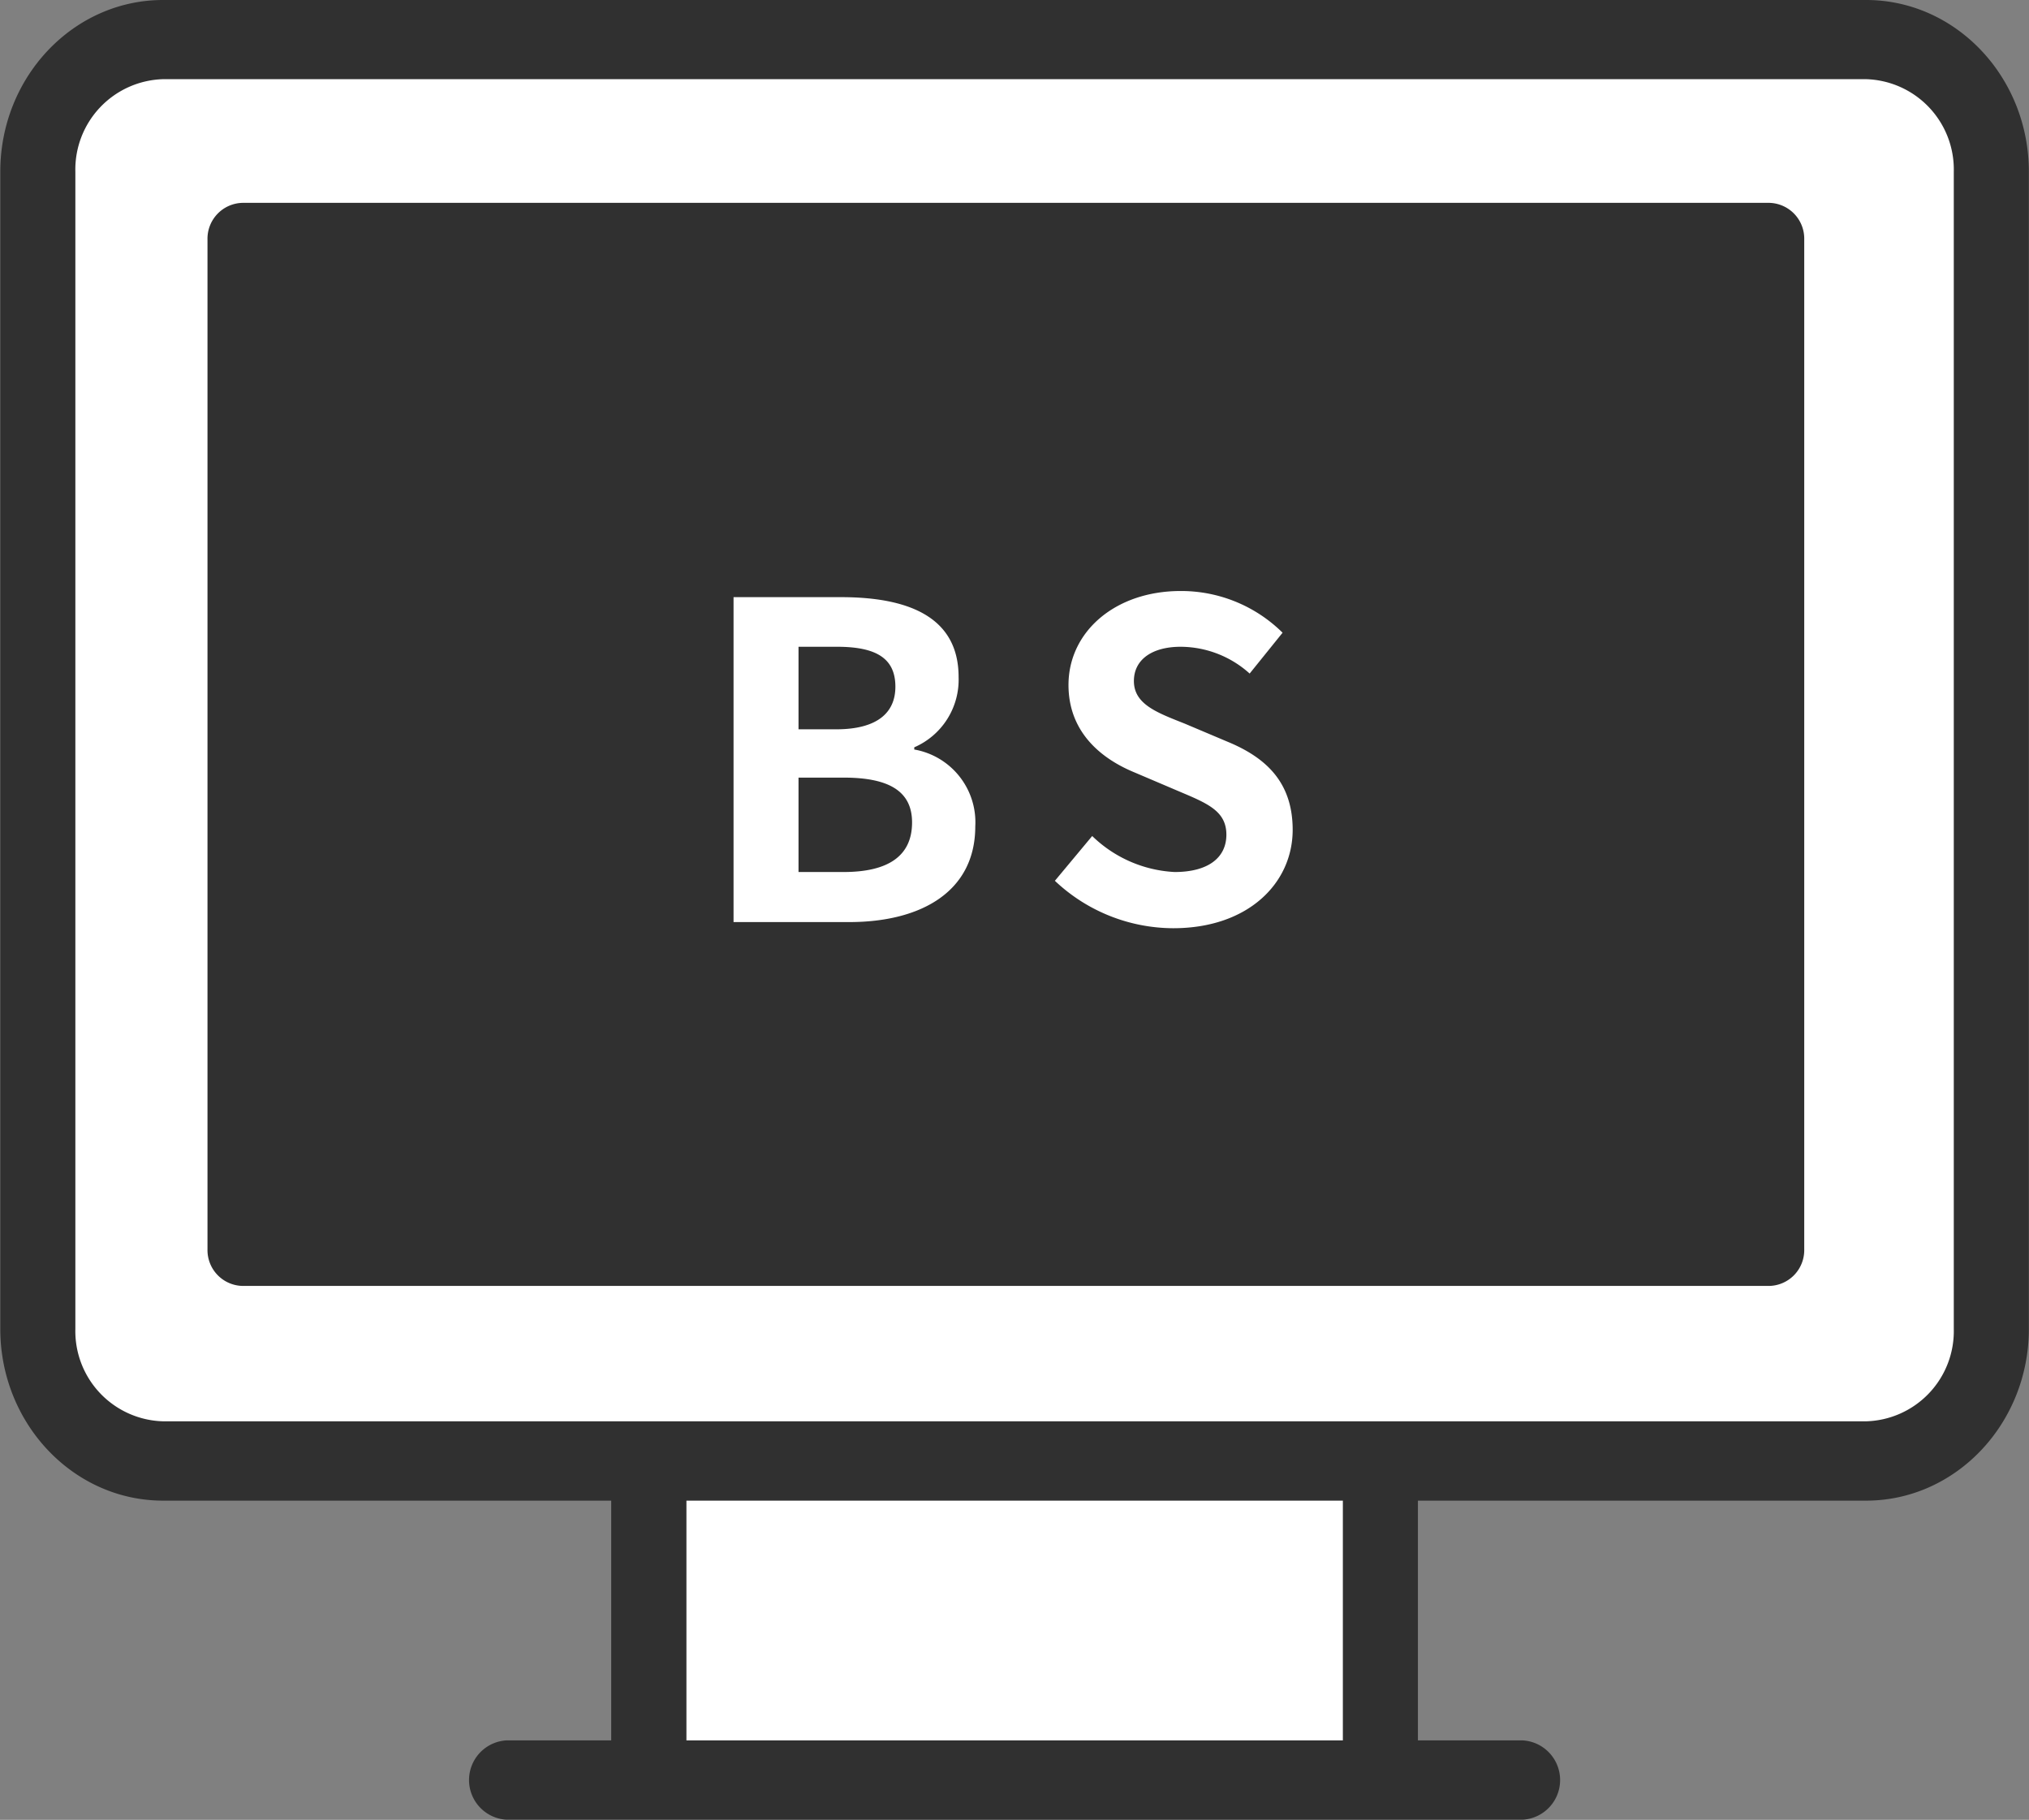 <svg id="service_tv_index_merit_04.svg" xmlns="http://www.w3.org/2000/svg" width="138.66" height="124.34" viewBox="0 0 138.66 124.34"><rect x="0" y="0" width="138.66" height="124.34" fill="#808080" stroke="none"/><defs><style>.cls-1{fill:#fff;fill-rule:evenodd}</style></defs><path id="シェイプ_125" data-name="シェイプ 125" class="cls-1" d="M1017.73 1414.06l3.27-5.78 7.64-3.47H1141l8.73 2.31 2.18 6.94v76.31l-2.18 8.1-5.46 3.47h-33.82v21.96h-50.18v-21.96h-31.63l-7.64-2.32-3.27-6.93v-78.63z" transform="translate(-1015.53 -1402.5)"/><path id="shape" d="M1136.45 1416.36H1032.1a2.45 2.45 0 0 0-2.39 2.51v68.99a2.447 2.447 0 0 0 2.39 2.5h104.35a2.446 2.446 0 0 0 2.38-2.5v-68.99a2.448 2.448 0 0 0-2.38-2.51zm6.61-13.86h-116.39c-6.13 0-11.12 5.26-11.12 11.73v79.07c0 6.46 4.99 11.73 11.12 11.73h30.63v16.38h-7.15a2.714 2.714 0 0 0 0 5.42h69.43a2.714 2.714 0 0 0 0-5.42h-7.15v-16.38h30.63c6.13 0 11.12-5.27 11.12-11.73v-79.07c0-6.47-4.99-11.73-11.12-11.73zm-35.76 118.91h-44.86v-16.38h44.86v16.38zm41.75-28.11a6.165 6.165 0 0 1-5.99 6.31h-116.39a6.165 6.165 0 0 1-5.99-6.31v-79.07a6.174 6.174 0 0 1 5.99-6.32h116.39a6.174 6.174 0 0 1 5.99 6.32v79.07z" transform="translate(-1015.53 -1402.5)" fill="#303030" fill-rule="evenodd"/><path id="BS" class="cls-1" d="M1065.66 1465.5h7.91c4.89 0 8.61-2.07 8.61-6.54a5.048 5.048 0 0 0-4.17-5.25v-.15a5.036 5.036 0 0 0 3.03-4.8c0-4.14-3.48-5.46-8.04-5.46h-7.34v22.2zm4.44-13.17v-5.64h2.63c2.67 0 3.99.78 3.99 2.73 0 1.77-1.23 2.91-4.05 2.91h-2.57zm0 9.75v-6.45h3.08c3.06 0 4.68.9 4.68 3.06 0 2.31-1.65 3.39-4.68 3.39h-3.08zm25.61 3.84c5.13 0 8.16-3.09 8.16-6.72 0-3.21-1.77-4.92-4.47-6.03l-2.91-1.23c-1.89-.75-3.47-1.32-3.47-2.91 0-1.47 1.25-2.34 3.2-2.34a7.082 7.082 0 0 1 4.71 1.83l2.25-2.79a9.852 9.852 0 0 0-6.96-2.85c-4.49 0-7.67 2.79-7.67 6.42 0 3.24 2.25 5.04 4.5 5.97l2.96 1.26c1.98.84 3.33 1.35 3.33 3 0 1.56-1.23 2.55-3.54 2.55a8.71 8.71 0 0 1-5.63-2.46l-2.55 3.06a11.824 11.824 0 0 0 8.09 3.24z" transform="translate(-1015.53 -1402.5)"/></svg>